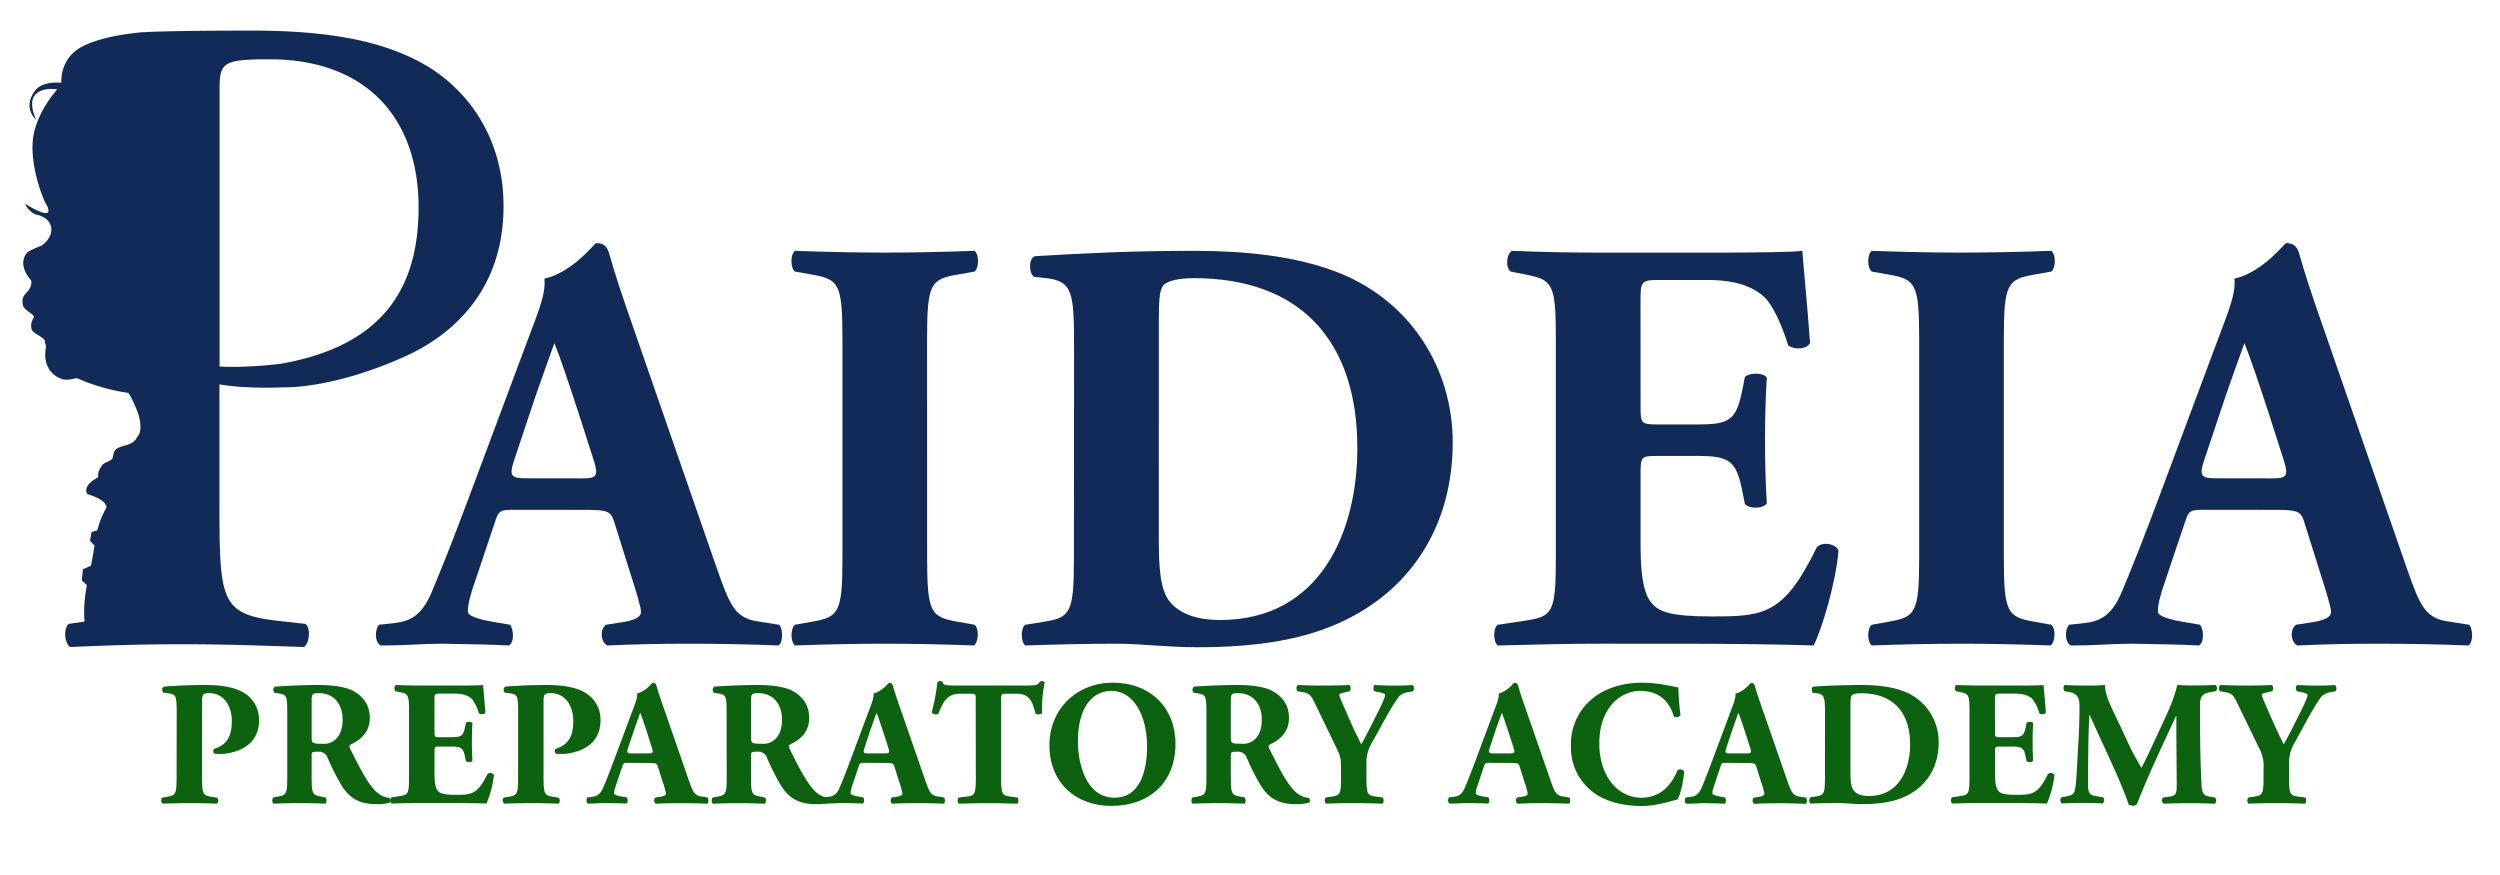 <svg id="Full_Logo" data-name="Full Logo" xmlns="http://www.w3.org/2000/svg" viewBox="0 0 1000 350"><defs><style>.cls-1,.cls-3{fill:#112a58;}.cls-2{fill:#0c620e;}.cls-3{fill-rule:evenodd;}</style></defs><g id="aideia"><path class="cls-1" d="M205.87,203.91c-5.69,0-6.4.24-7.82,4.74l-9.24,27.5c-1.43,4.74-1.66,6.64-1.66,8.53,0,1.42,3.08,2.85,9.71,4L204,249.9c1.42,1.66,1.89,7.11-.48,8.29-8.29-.47-16.83-.47-26.78-.71-8.06,0-13.51.71-24.42.71-2.61-1.42-2.37-6.4-.71-8.29l6.4-.71c5.69-.71,10.43-2.61,14.46-11.86,4-9.48,8.53-20.86,14.93-37.92L209,141.57c5.45-14.93,9.48-23.23,8.77-30.1,11.38-2.61,20.15-14.22,20.63-14.22,3.08,0,4.5,1.18,5.45,4.74,1.89,6.87,4.74,15.64,10.66,32.47l32.24,92.92c5,14.22,7.11,19.67,15.88,21.1l9,1.42c1.42,1.18,1.89,6.87-.24,8.29-11.38-.47-24.18-.71-36.5-.71-11.85,0-21.1.24-32,.71-2.61-1.42-3.08-6.4-.48-8.29l7.59-1.19c5.45-1,6.4-2.61,6.4-4,0-1.66-1.66-7.35-4.5-16.12l-6.4-20.38c-1.19-3.79-3.09-4.27-11.38-4.27Zm27-12.56c5.46,0,6.64-.71,4.74-6.87l-6.16-19.2c-3.32-10.2-7.58-23-9.72-28-1.89,5.45-6.63,18.25-10.19,29.15l-5.93,17.78c-2.13,6.4-.94,7.11,5,7.11Z"/><path class="cls-1" d="M370.85,222.88c0,22.28,1.42,23.94,12.32,25.83l6.64,1.19c1.9,1.42,1.66,6.87-.24,8.29-12.8-.47-24.41-.71-35.55-.71-11.38,0-23.23.24-36,.71-1.9-1.42-1.9-6.87,0-8.29l6.64-1.19c10.9-1.89,12.32-3.55,12.32-25.83V135.65c0-22.28-1.42-23.94-12.32-25.84L318,108.63c-1.9-1.43-1.9-6.88,0-8.3,12.8.47,24.65.71,36,.71,11.14,0,23-.24,35.79-.71,1.9,1.42,1.9,6.87,0,8.3l-6.64,1.18c-10.9,1.9-12.32,3.56-12.32,25.84Z"/><path class="cls-1" d="M429.63,139.44c0-22.52-.47-27-11.38-28.21l-4.5-.47c-2.37-1.19-2.37-8.06.47-8.3,19.91-1.18,38.4-2.13,63.53-2.13,19.43,0,38.87,1.9,55.23,7.82,31,11.14,48.11,39.11,48.11,68.74,0,31.76-15.17,57.36-42.43,70.87-16.11,8.06-35.55,11.14-60,11.14-11.15,0-23-1.42-31.53-1.42-11.38,0-23.47.24-37,.71-1.89-1.42-1.89-7.11,0-8.29l7.35-1.19c10.67-1.66,12.09-3.55,12.09-25.36Zm33.89,75.14c0,13,.48,21.57,4.75,26.55,4.26,4.74,11.14,6.87,19.67,6.87,41,0,55-36.5,55-68.74,0-42.66-22.52-68-65.42-68-6.4,0-10.9,1.19-12.33,3.08s-1.66,6.4-1.66,13.75Z"/><path class="cls-1" d="M656.23,162.67c0,6.64.24,7.11,6.64,7.11h16.36c12.32,0,15.17-1.66,17.54-13l1.18-5.92c1.66-1.9,7.59-1.9,8.77.23-.47,7.59-.71,16.12-.71,25.13s.24,17.54.71,25.12c-1.18,2.14-7.11,2.37-8.77.24l-1.18-5.92c-2.37-11.38-5.22-13.28-17.54-13.28H662.87c-6.4,0-6.64.24-6.64,7.35V217.9c0,10.9.95,18.49,3.8,22.52,3.08,4.26,7.58,6.16,24.89,6.16,20.62,0,28.68-.71,41.71-27.5,1.9-2.61,7.82-1.66,8.77,1.19-.95,12.32-6.63,31.52-9.95,37.92-12.57-.47-35.32-.71-54.76-.71H639.88c-11.38,0-23,.24-40.77.71-1.9-1.42-1.9-7.11,0-8.29l11.14-1.66c10.67-1.66,12.09-3.08,12.09-24.89V134.94c0-21.57-1.42-23-12.09-25.13l-5.93-1.18c-2.13-1.43-1.89-6.88.48-8.3,11.14.47,22.75.71,34.13.71h50.25c15.17,0,28.68-.24,31.76-.71.24,3.79,1.9,20.86,3.08,36.74-.94,2.61-6.39,3.08-8.76,1-2.61-8.3-5.93-15.41-9-18.73-4.51-4.5-11.62-7.35-23.23-7.35h-19c-7.83,0-7.83.48-7.83,9.25Z"/><path class="cls-1" d="M801.53,222.88c0,22.28,1.42,23.94,12.33,25.83l6.64,1.19c1.89,1.42,1.66,6.87-.24,8.29-12.8-.47-24.42-.71-35.55-.71-11.38,0-23.23.24-36,.71-1.9-1.42-1.9-6.87,0-8.29l6.63-1.19c10.91-1.89,12.33-3.55,12.33-25.83V135.65c0-22.28-1.42-23.94-12.33-25.84l-6.63-1.18c-1.9-1.43-1.9-6.88,0-8.3,12.8.47,24.65.71,36,.71,11.13,0,23-.24,35.79-.71,1.89,1.42,1.89,6.87,0,8.3l-6.64,1.18c-10.91,1.9-12.33,3.56-12.33,25.84Z"/><path class="cls-1" d="M881.89,203.91c-5.69,0-6.4.24-7.83,4.74l-9.24,27.5c-1.42,4.74-1.66,6.64-1.66,8.53,0,1.42,3.08,2.85,9.72,4L880,249.9c1.42,1.66,1.9,7.11-.47,8.29-8.3-.47-16.83-.47-26.79-.71-8.06,0-13.51.71-24.41.71-2.61-1.42-2.37-6.4-.71-8.29l6.4-.71c5.68-.71,10.43-2.61,14.46-11.86,4-9.48,8.53-20.86,14.93-37.92L885,141.57c5.45-14.93,9.48-23.23,8.77-30.1,11.38-2.61,20.15-14.22,20.62-14.22,3.08,0,4.5,1.18,5.45,4.74,1.9,6.87,4.74,15.64,10.67,32.47l32.24,92.92c5,14.22,7.11,19.67,15.88,21.1l9,1.42c1.42,1.18,1.9,6.87-.23,8.29-11.38-.47-24.18-.71-36.51-.71-11.85,0-21.09.24-32,.71-2.6-1.42-3.08-6.4-.47-8.29l7.58-1.19c5.46-1,6.41-2.61,6.41-4,0-1.66-1.67-7.35-4.51-16.12l-6.4-20.38c-1.18-3.79-3.08-4.27-11.38-4.27Zm27-12.56c5.45,0,6.63-.71,4.74-6.87l-6.16-19.2c-3.32-10.2-7.59-23-9.72-28-1.9,5.45-6.64,18.25-10.19,29.15l-5.93,17.78c-2.13,6.4-.95,7.11,5,7.11Z"/></g><g id="preparatory_academy" data-name="preparatory academy"><path class="cls-2" d="M70.68,285.75c0-7.19-.14-8-3.13-8.4l-2.21-.29a1.65,1.65,0,0,1,.14-2.42c4.7-.35,10.26-.64,16.45-.64s10,.71,13,1.85c4.34,1.64,8.69,5.42,8.69,12.32,0,11.69-11.75,13.4-15.53,13.4-.85,0-1.49,0-2.28-.07a1.37,1.37,0,0,1-.21-1.93c5.91-1.85,7.12-6.05,7.12-11.32s-2.71-11-9.12-11c-2.63,0-2.77.78-2.77,3.63V311c0,6.62.42,7.19,3.63,7.69l2.28.35a1.55,1.55,0,0,1,0,2.43c-4-.15-7.48-.22-10.9-.22s-6.84.07-10.68.22c-.79-.43-.93-2.07-.15-2.43l2-.35c3.2-.57,3.63-1.07,3.63-7.69Z"/><path class="cls-2" d="M114.9,285.75c0-7.12-.14-7.9-3.13-8.33l-1.92-.29a1.61,1.61,0,0,1,.14-2.49c5.34-.35,10.9-.64,17.66-.64,6.06,0,11.26.93,14,2.57,4.13,2.42,6.27,6,6.27,10.54,0,6.33-4.27,9-7.55,10.68-.71.36-.71.78-.36,1.57,4.71,9.54,7.63,14.88,11,17.8a8.72,8.72,0,0,0,4.78,2,1.35,1.35,0,0,1,.28,1.85,17.14,17.14,0,0,1-5.63.64c-6.55,0-10.68-2.35-13.81-7.48a88.49,88.49,0,0,1-5.56-11,3.61,3.61,0,0,0-3.77-2.49c-2.5,0-2.64.14-2.64,1.57V311c0,6.55.43,7,3.63,7.62l1.93.36a2.29,2.29,0,0,1,0,2.49c-3.78-.15-7-.22-10.47-.22s-6.7.07-10.4.22a2,2,0,0,1,0-2.49l1.92-.36c3.21-.57,3.63-1.07,3.63-7.62Zm9.76,9.05c0,2.49.21,2.71,4.42,2.71a6.82,6.82,0,0,0,5.41-2c1.21-1.21,2.56-3.49,2.56-7.69,0-6.41-3.77-10.54-9.33-10.54-2.92,0-3.06.21-3.06,3.63Z"/><path class="cls-2" d="M173.8,292.73c0,2,.07,2.14,2,2.14h4.92c3.7,0,4.55-.5,5.27-3.92l.35-1.78c.5-.57,2.28-.57,2.64.07-.14,2.28-.22,4.85-.22,7.55s.08,5.27.22,7.55a2,2,0,0,1-2.64.07l-.35-1.78c-.72-3.42-1.57-4-5.27-4h-4.92c-1.92,0-2,.07-2,2.2v8.48c0,3.27.28,5.55,1.14,6.77s2.28,1.85,7.48,1.85c6.19,0,8.61-.22,12.53-8.26a1.73,1.73,0,0,1,2.64.35,40.57,40.57,0,0,1-3,11.4c-3.77-.15-10.61-.22-16.45-.22h-9.26c-3.42,0-6.91.07-12.25.22a2,2,0,0,1,0-2.49l3.35-.5c3.2-.5,3.63-.93,3.63-7.48V284.4c0-6.48-.43-6.91-3.63-7.55l-1.78-.36a1.79,1.79,0,0,1,.14-2.49c3.35.14,6.84.22,10.26.22h15.1c4.56,0,8.62-.08,9.54-.22.07,1.14.57,6.27.93,11-.29.79-1.93.93-2.64.29a16.52,16.52,0,0,0-2.7-5.63c-1.36-1.35-3.49-2.21-7-2.21h-5.7c-2.35,0-2.35.14-2.35,2.78Z"/><path class="cls-2" d="M207.26,285.75c0-7.19-.14-8-3.13-8.4l-2.21-.29a1.65,1.65,0,0,1,.14-2.42c4.7-.35,10.26-.64,16.46-.64,6,0,10,.71,13,1.85,4.35,1.64,8.69,5.42,8.69,12.32,0,11.69-11.75,13.4-15.53,13.4-.85,0-1.49,0-2.28-.07a1.37,1.37,0,0,1-.21-1.93c5.91-1.85,7.12-6.05,7.12-11.32s-2.7-11-9.11-11c-2.64,0-2.78.78-2.78,3.63V311c0,6.62.43,7.19,3.63,7.69l2.28.35a1.55,1.55,0,0,1,0,2.43c-4-.15-7.48-.22-10.9-.22s-6.83.07-10.68.22c-.78-.43-.93-2.07-.14-2.43l2-.35c3.21-.57,3.63-1.07,3.63-7.69Z"/><path class="cls-2" d="M251.27,305.13c-1.71,0-1.92.07-2.35,1.42l-2.77,8.26a8.29,8.29,0,0,0-.5,2.57c0,.43.92.85,2.92,1.21l2.13.36c.43.49.57,2.13-.14,2.49-2.49-.15-5.05-.15-8.05-.22-2.42,0-4.06.22-7.33.22-.79-.43-.71-1.93-.22-2.49l1.93-.22c1.71-.21,3.13-.78,4.34-3.56s2.56-6.27,4.49-11.4l6.48-17.38c1.64-4.48,2.85-7,2.64-9,3.41-.78,6-4.27,6.19-4.27.93,0,1.36.35,1.64,1.42.57,2.07,1.42,4.7,3.21,9.76l9.68,27.92c1.5,4.27,2.14,5.91,4.77,6.34L283,319c.43.35.57,2.06-.07,2.49-3.42-.15-7.27-.22-11-.22s-6.34.07-9.61.22a1.61,1.61,0,0,1-.15-2.49l2.28-.36c1.64-.29,1.93-.78,1.93-1.21a29.64,29.64,0,0,0-1.36-4.84l-1.92-6.13c-.36-1.14-.93-1.28-3.42-1.28Zm8.12-3.78c1.64,0,2-.21,1.43-2.06L259,293.52c-1-3.07-2.28-6.91-2.92-8.41-.57,1.64-2,5.49-3.07,8.76l-1.78,5.34c-.64,1.93-.28,2.14,1.5,2.14Z"/><path class="cls-2" d="M290.65,285.75c0-7.12-.14-7.9-3.13-8.33l-1.92-.29a1.61,1.61,0,0,1,.14-2.49c5.34-.35,10.9-.64,17.66-.64,6.06,0,11.26.93,14,2.57,4.13,2.42,6.27,6,6.27,10.54,0,6.33-4.27,9-7.55,10.68-.71.36-.71.78-.36,1.57,4.7,9.54,7.62,14.88,11,17.8a8.72,8.72,0,0,0,4.78,2,1.35,1.35,0,0,1,.28,1.85,17.14,17.14,0,0,1-5.63.64c-6.55,0-10.68-2.35-13.81-7.48a88.49,88.49,0,0,1-5.56-11,3.61,3.61,0,0,0-3.77-2.49c-2.5,0-2.64.14-2.64,1.57V311c0,6.55.43,7,3.63,7.62L306,319a2.25,2.25,0,0,1,0,2.49c-3.78-.15-7.06-.22-10.47-.22-3.57,0-6.7.07-10.4.22a2,2,0,0,1,0-2.49l1.92-.36c3.21-.57,3.63-1.07,3.63-7.62Zm9.76,9.05c0,2.49.21,2.71,4.42,2.71a6.82,6.82,0,0,0,5.41-2c1.21-1.21,2.56-3.49,2.56-7.69,0-6.41-3.77-10.54-9.33-10.54-2.92,0-3.06.21-3.06,3.63Z"/><path class="cls-2" d="M345.84,305.13c-1.71,0-1.92.07-2.35,1.42l-2.78,8.26a8.49,8.49,0,0,0-.49,2.57c0,.43.92.85,2.92,1.21l2.13.36c.43.49.57,2.13-.14,2.49-2.49-.15-5.06-.15-8.05-.22-2.42,0-4.06.22-7.33.22-.79-.43-.72-1.93-.22-2.49l1.93-.22c1.7-.21,3.13-.78,4.34-3.56s2.56-6.27,4.49-11.4l6.48-17.38c1.64-4.48,2.85-7,2.63-9,3.42-.78,6.06-4.27,6.2-4.27.93,0,1.35.35,1.64,1.42.57,2.07,1.42,4.7,3.2,9.76l9.69,27.92c1.5,4.27,2.14,5.91,4.77,6.34l2.71.43c.43.35.57,2.06-.07,2.49-3.42-.15-7.27-.22-11-.22s-6.34.07-9.62.22a1.62,1.62,0,0,1-.14-2.49l2.28-.36c1.64-.29,1.92-.78,1.92-1.21a29.11,29.11,0,0,0-1.35-4.84l-1.92-6.13c-.36-1.14-.93-1.28-3.42-1.28Zm8.12-3.78c1.64,0,2-.21,1.43-2.06l-1.86-5.77c-1-3.07-2.27-6.91-2.92-8.41-.56,1.64-2,5.49-3.06,8.76l-1.78,5.34c-.64,1.93-.28,2.14,1.5,2.14Z"/><path class="cls-2" d="M390.28,279.56c0-1.71,0-2.07-1.71-2.07h-4.42c-5.19,0-6.69,2.85-8.83,8.05a2,2,0,0,1-2.63-.64A88.27,88.27,0,0,0,375,272.79a1.7,1.7,0,0,1,1-.35,1.58,1.58,0,0,1,1,.28c.36,1.21.57,1.5,6,1.5h26.5c4.7,0,5.77-.08,6.41-1.57a1.73,1.73,0,0,1,.93-.21,1.56,1.56,0,0,1,1.07.49,49.67,49.67,0,0,0-1.07,12.25c-.36.65-2.28.79-2.64.22-1.21-4.56-2.21-7.91-7.55-7.91h-4.27c-1.71,0-1.92.22-1.92,2.07V311c0,6.62.42,7.19,3.63,7.62L407,319a2.25,2.25,0,0,1,0,2.49c-4.63-.15-8.19-.22-11.4-.22-3.42,0-7.12.07-12.11.22a2,2,0,0,1,0-2.49l3.21-.36c3.2-.36,3.63-1,3.63-7.62Z"/><path class="cls-2" d="M470.19,297.51c0,15.52-10.4,24.85-25.72,24.85-14.31,0-24.71-9.4-24.71-24.29,0-14.1,10.54-25,25.43-25S470.19,283.05,470.19,297.51Zm-25.57-21.16c-8.76,0-13.46,8.19-13.46,20.09,0,8.69,3.06,22.65,14.67,22.65,9.33,0,13-9.12,13-20.66C458.79,286.25,453.45,276.35,444.62,276.35Z"/><path class="cls-2" d="M482.57,285.75c0-7.12-.14-7.9-3.14-8.33l-1.92-.29a1.62,1.62,0,0,1,.14-2.49c5.35-.35,10.9-.64,17.67-.64,6.05,0,11.25.93,14,2.57,4.13,2.42,6.27,6,6.27,10.54,0,6.33-4.28,9-7.55,10.68-.72.36-.72.78-.36,1.57,4.7,9.54,7.62,14.88,11,17.8a8.67,8.67,0,0,0,4.77,2,1.37,1.37,0,0,1,.29,1.85,17.14,17.14,0,0,1-5.63.64c-6.55,0-10.68-2.35-13.82-7.48a88.4,88.4,0,0,1-5.55-11,3.63,3.63,0,0,0-3.78-2.49c-2.49,0-2.63.14-2.63,1.57V311c0,6.55.42,7,3.63,7.62l1.92.36a2.25,2.25,0,0,1,0,2.49c-3.77-.15-7.05-.22-10.47-.22s-6.69.07-10.4.22a2,2,0,0,1,0-2.49l1.93-.36c3.2-.57,3.63-1.07,3.63-7.62Zm9.76,9.05c0,2.49.21,2.71,4.41,2.71a6.84,6.84,0,0,0,5.42-2c1.21-1.21,2.56-3.49,2.56-7.69,0-6.41-3.78-10.54-9.33-10.54-2.92,0-3.06.21-3.06,3.63Z"/><path class="cls-2" d="M546.59,311c0,6.62.43,7.19,3.63,7.62l2.85.36a2.25,2.25,0,0,1,0,2.49c-4.63-.15-8.12-.22-11.54-.22s-7,.07-11.18.22a2,2,0,0,1,0-2.49l2.42-.36c3.21-.5,3.64-1,3.64-7.62v-3.56c0-3.57-.07-4.71-1.93-8.48L526,281.41c-1.43-2.92-2.07-4.06-4.56-4.49l-2.42-.43c-.64-.56-.57-2.27.28-2.49,3.21.14,5.84.22,10,.22s8-.08,10.4-.22c.64.29.79,1.93.15,2.49l-2.43.57c-1.28.29-1.71.57-1.71.65,0,.56.36,1.63,1.86,5l3.34,7.62c1.07,2.35,2.71,5.63,3.57,7.41,2.06-3.49,4.27-8.12,6.12-11.75,2.57-5.06,3.42-7.2,3.42-8.05,0-.43-1.14-.86-2.85-1.14l-1.35-.29c-.57-.35-.64-2.13.07-2.49,2.85.14,5.41.22,8,.22s4.91-.08,7-.22c.85.29.85,2,.28,2.49l-1.85.36a6.15,6.15,0,0,0-3.7,1.71c-1.07,1.35-2.78,3.92-6.2,10.11l-4.49,8.12a15.6,15.6,0,0,0-2.35,9.19Z"/><path class="cls-2" d="M595.94,305.13c-1.71,0-1.92.07-2.35,1.42l-2.78,8.26a8.29,8.29,0,0,0-.5,2.57c0,.43.93.85,2.92,1.21l2.14.36c.43.49.57,2.13-.14,2.49-2.5-.15-5.06-.15-8.05-.22-2.42,0-4.06.22-7.34.22-.78-.43-.71-1.93-.21-2.49l1.92-.22c1.71-.21,3.13-.78,4.35-3.56s2.56-6.27,4.48-11.4l6.48-17.38c1.64-4.48,2.85-7,2.64-9,3.42-.78,6-4.27,6.2-4.27.92,0,1.35.35,1.63,1.42.57,2.07,1.43,4.7,3.21,9.76l9.69,27.92c1.49,4.27,2.13,5.91,4.77,6.34l2.7.43c.43.35.58,2.06-.07,2.49-3.42-.15-7.26-.22-11-.22-3.56,0-6.33.07-9.61.22a1.61,1.61,0,0,1-.14-2.49l2.28-.36c1.64-.29,1.92-.78,1.92-1.21a30.25,30.25,0,0,0-1.35-4.84l-1.93-6.13c-.35-1.14-.92-1.28-3.42-1.28Zm8.12-3.78c1.64,0,2-.21,1.42-2.06l-1.85-5.77c-1-3.07-2.28-6.91-2.92-8.41-.57,1.64-2,5.49-3.06,8.76l-1.78,5.34c-.64,1.93-.29,2.14,1.49,2.14Z"/><path class="cls-2" d="M671.36,274.93a94.73,94.73,0,0,0,.85,11.11,2,2,0,0,1-2.7.5c-1.93-6.63-6.49-10.19-13.4-10.19-7.9,0-16.38,6.77-16.38,20.94s8.19,21.8,16.74,21.8,12.61-6.2,14.53-11a2,2,0,0,1,2.71.5c-.5,5.27-1.71,9.54-2.71,11.18-3.85,1.07-8.9,2.63-14.46,2.63-7,0-14.1-1.63-19.16-5.41a22.38,22.38,0,0,1-9-18.66A23.54,23.54,0,0,1,637,279.41c5.06-4.2,12.33-6.33,19.74-6.33C664,273.08,669.22,274.79,671.36,274.93Z"/><path class="cls-2" d="M690.58,305.13c-1.71,0-1.92.07-2.35,1.42l-2.78,8.26a8.29,8.29,0,0,0-.5,2.57c0,.43.93.85,2.92,1.21L690,319c.43.49.57,2.13-.14,2.49-2.49-.15-5.06-.15-8-.22-2.42,0-4.06.22-7.34.22-.78-.43-.71-1.93-.21-2.49l1.92-.22c1.71-.21,3.14-.78,4.35-3.56s2.56-6.27,4.48-11.4l6.49-17.38c1.63-4.48,2.84-7,2.63-9,3.42-.78,6.05-4.27,6.2-4.27.92,0,1.35.35,1.63,1.42.58,2.07,1.43,4.7,3.21,9.76l9.69,27.92c1.49,4.27,2.13,5.91,4.77,6.34l2.71.43c.42.35.57,2.06-.08,2.49-3.41-.15-7.26-.22-11-.22s-6.34.07-9.62.22a1.62,1.62,0,0,1-.14-2.49l2.28-.36c1.64-.29,1.92-.78,1.92-1.21a30.25,30.25,0,0,0-1.35-4.84l-1.93-6.13c-.35-1.14-.92-1.28-3.41-1.28Zm8.12-3.78c1.64,0,2-.21,1.42-2.06l-1.85-5.77c-1-3.07-2.28-6.91-2.92-8.41-.57,1.64-2,5.49-3.06,8.76l-1.78,5.34c-.64,1.93-.29,2.14,1.49,2.14Z"/><path class="cls-2" d="M730,285.75c0-6.76-.14-8.12-3.42-8.47l-1.35-.15c-.72-.35-.72-2.42.14-2.49,6-.35,11.54-.64,19.09-.64,5.84,0,11.68.57,16.59,2.35A21.59,21.59,0,0,1,775.47,297c0,9.54-4.56,17.23-12.75,21.29-4.84,2.43-10.68,3.35-18,3.35-3.34,0-6.91-.43-9.47-.43-3.42,0-7.05.07-11.11.22a2,2,0,0,1,0-2.49l2.21-.36c3.2-.5,3.63-1.07,3.63-7.62Zm10.18,22.58c0,3.92.15,6.48,1.43,8s3.35,2.06,5.91,2.06c12.32,0,16.52-11,16.52-20.65,0-12.82-6.76-20.44-19.65-20.44-1.93,0-3.28.35-3.71.92s-.5,1.93-.5,4.14Z"/><path class="cls-2" d="M798,292.73c0,2,.07,2.14,2,2.14H805c3.7,0,4.56-.5,5.27-3.92l.35-1.78c.5-.57,2.28-.57,2.64.07-.14,2.28-.21,4.85-.21,7.55s.07,5.27.21,7.55a2,2,0,0,1-2.64.07l-.35-1.78c-.71-3.42-1.57-4-5.27-4H800c-1.92,0-2,.07-2,2.2v8.48c0,3.27.29,5.55,1.14,6.77s2.28,1.85,7.48,1.85c6.19,0,8.62-.22,12.53-8.26a1.73,1.73,0,0,1,2.64.35,40.94,40.94,0,0,1-3,11.4c-3.78-.15-10.61-.22-16.46-.22h-9.26c-3.41,0-6.9.07-12.25.22a2,2,0,0,1,0-2.49l3.35-.5c3.21-.5,3.63-.93,3.63-7.48V284.4c0-6.48-.42-6.91-3.63-7.55l-1.78-.36a1.79,1.79,0,0,1,.14-2.49c3.35.14,6.84.22,10.26.22h15.1c4.56,0,8.62-.08,9.54-.22.08,1.14.57,6.27.93,11-.29.79-1.92.93-2.64.29a16.52,16.52,0,0,0-2.7-5.63c-1.36-1.35-3.49-2.21-7-2.21h-5.7c-2.35,0-2.35.14-2.35,2.78Z"/><path class="cls-2" d="M825.81,276.49c-.57-.56-.57-2.27.21-2.49,2.42.14,5.49.22,9,.22,2.36,0,4.42,0,7-.22,0,4.42,2.49,8.76,5.62,15.46l4.7,10c.65,1.42,3.21,5.91,4.21,7.69.92-1.71,2.06-3.91,4-8.12l3.64-7.83c3.42-7.34,5.2-11.11,6.76-17.24a64.35,64.35,0,0,0,7.05.22c2.36,0,5.63-.08,8.19-.22a1.77,1.77,0,0,1,.22,2.49l-2.07.36c-2.92.5-4.34,1.35-4.34,5.13,0,14.67.14,22.36.57,31.34.14,3.27.43,5,3.2,5.34L886,319c.57.56.57,2.2-.14,2.49-3.28-.15-6.34-.22-9.83-.22-3.2,0-7.12.07-10.54.22a1.62,1.62,0,0,1-.21-2.49l2.13-.29c3.28-.43,3.28-1.28,3.28-5.63l-.14-18.52v-8.12h-.15c-5.27,11.4-11,23.3-15.66,35.33a2.29,2.29,0,0,1-1.43.5,3.69,3.69,0,0,1-1.85-.43C848.67,313,839.91,295.3,835.92,286h-.14c-.29,4.63-.36,7.76-.43,11.47-.07,4.63-.14,11.75-.14,16,0,3.56.43,4.56,3.27,5l2.78.43a2,2,0,0,1-.14,2.49c-2.64-.15-5.7-.22-8.4-.22-2.28,0-5,.07-7.84.22-.93-.29-.93-2.14-.28-2.49l1.28-.22c3.63-.64,4.06-1.07,4.49-5.48.35-3.49.57-9.69,1-16.46.29-4.77.43-10.54.43-14.38,0-4.06-1.57-5.13-4.41-5.63Z"/><path class="cls-2" d="M915.61,311c0,6.62.43,7.19,3.63,7.62l2.85.36a2.25,2.25,0,0,1,0,2.49c-4.63-.15-8.12-.22-11.54-.22s-7,.07-11.18.22a2,2,0,0,1,0-2.49l2.42-.36c3.21-.5,3.63-1,3.63-7.62v-3.56a14.61,14.61,0,0,0-1.92-8.48L895,281.41c-1.43-2.92-2.07-4.06-4.56-4.49l-2.42-.43c-.65-.56-.57-2.27.28-2.49,3.21.14,5.84.22,10,.22s8-.08,10.4-.22c.64.29.79,1.93.15,2.49l-2.43.57c-1.28.29-1.71.57-1.71.65,0,.56.36,1.63,1.85,5l3.35,7.62c1.07,2.35,2.71,5.63,3.56,7.41,2.07-3.49,4.28-8.12,6.13-11.75,2.56-5.06,3.42-7.2,3.42-8.05,0-.43-1.14-.86-2.85-1.14l-1.35-.29c-.57-.35-.65-2.13.07-2.49,2.85.14,5.41.22,8,.22,2.71,0,4.92-.08,7-.22.86.29.86,2,.29,2.49l-1.85.36a6.17,6.17,0,0,0-3.71,1.71c-1.07,1.35-2.77,3.92-6.19,10.11L918,296.79a15.6,15.6,0,0,0-2.35,9.19Z"/></g><g id="P"><path class="cls-3" d="M171.86,27.05c-17.4-10.74-40.35-14.81-71.08-14.81-15.59,0-29.18.1-41.35.53-.5,0-.94.07-1.3.11l-.84,0S40.09,14,31.53,19.41c-7.75,4.95-7,13.7-7,13.7s-7.37-.91-10.42,3.06c-5.41,7,.41,11.86.41,11.86s-3.13-6.2-.82-9.61c2.63-3.87,9.2-2.65,9.2-2.65s-9.06,9.78-9.82,21c-.58,8.8,2.49,18.55,4.84,23.91,5.94,9.7-7.9.83-7.9.83a8.3,8.3,0,0,0,4.29,4.29c7.82,1.53,7.94,8.64,2.25,12.47-2.32.89-5.69,2.37-5.93,3.07-3.84,5,1.84,10.83,1.84,10.83a4.92,4.92,0,0,1-.61,3.27c-.95,2-3.67,2.62-2.66,6.75.52,2.13,4.84,3.47,4.29,4.91a5.36,5.36,0,0,0-.81,4.7c.72,1.71,4.45,2.85,5.31,4.5-.16,1.08.44,1.51.41,2.45-1.93,10.33,5.93,12.67,5.93,12.67s1.61,1.12,6.34-.2a78.64,78.64,0,0,0,20.64,5.93c1.36,1.62,3.94,7.86,4.3,9.4.46,2,1.32,6.32-.82,8.38A5.17,5.17,0,0,1,53,177c-2.53,1.55-6.24,1.46-7.16,3.47-.7.91-.32,2.11-1,3.07S41.67,185,40.94,186c-1.11,1.52-1.89,2.83-1.64,4.91-7,3.69-4.29,6.75-4.29,6.75s7.66,2.11,7.56,5.31a41.69,41.69,0,0,0-3.68,9.2l-2.25.61L36,216.28l1.84,2-1.43,8-3.27,1.43-.41,4.5,2,1.84a77.8,77.8,0,0,0-1,8,50.64,50.64,0,0,0,.08,6.59l-6.38.92c-2.22,2.22-1.48,8.14.74,9.25,16.29-.74,29.62-1.11,45.17-1.11,14.81,0,27,.37,48.13,1.11,2.22-1.11,3-7.4.74-9.25l-10-1.11c-23.69-2.6-24.43-7.41-24.43-46.28V153.74c5.56,1,13.74,1.6,25.48,1.21,15.17,0,34.86-5.73,51.15-13.51,15.92-7.77,37-24.8,37-58.86C201.48,57,188.89,37.79,171.86,27.05ZM113.31,145.34c-.75.25-15.93,1.95-25.48,1.24V37.05c0-11.85.37-13.33,20-13.33,38.5,0,59.6,23.32,59.6,59.23C167.42,115.16,153.29,137.94,113.31,145.34Z"/></g></svg>